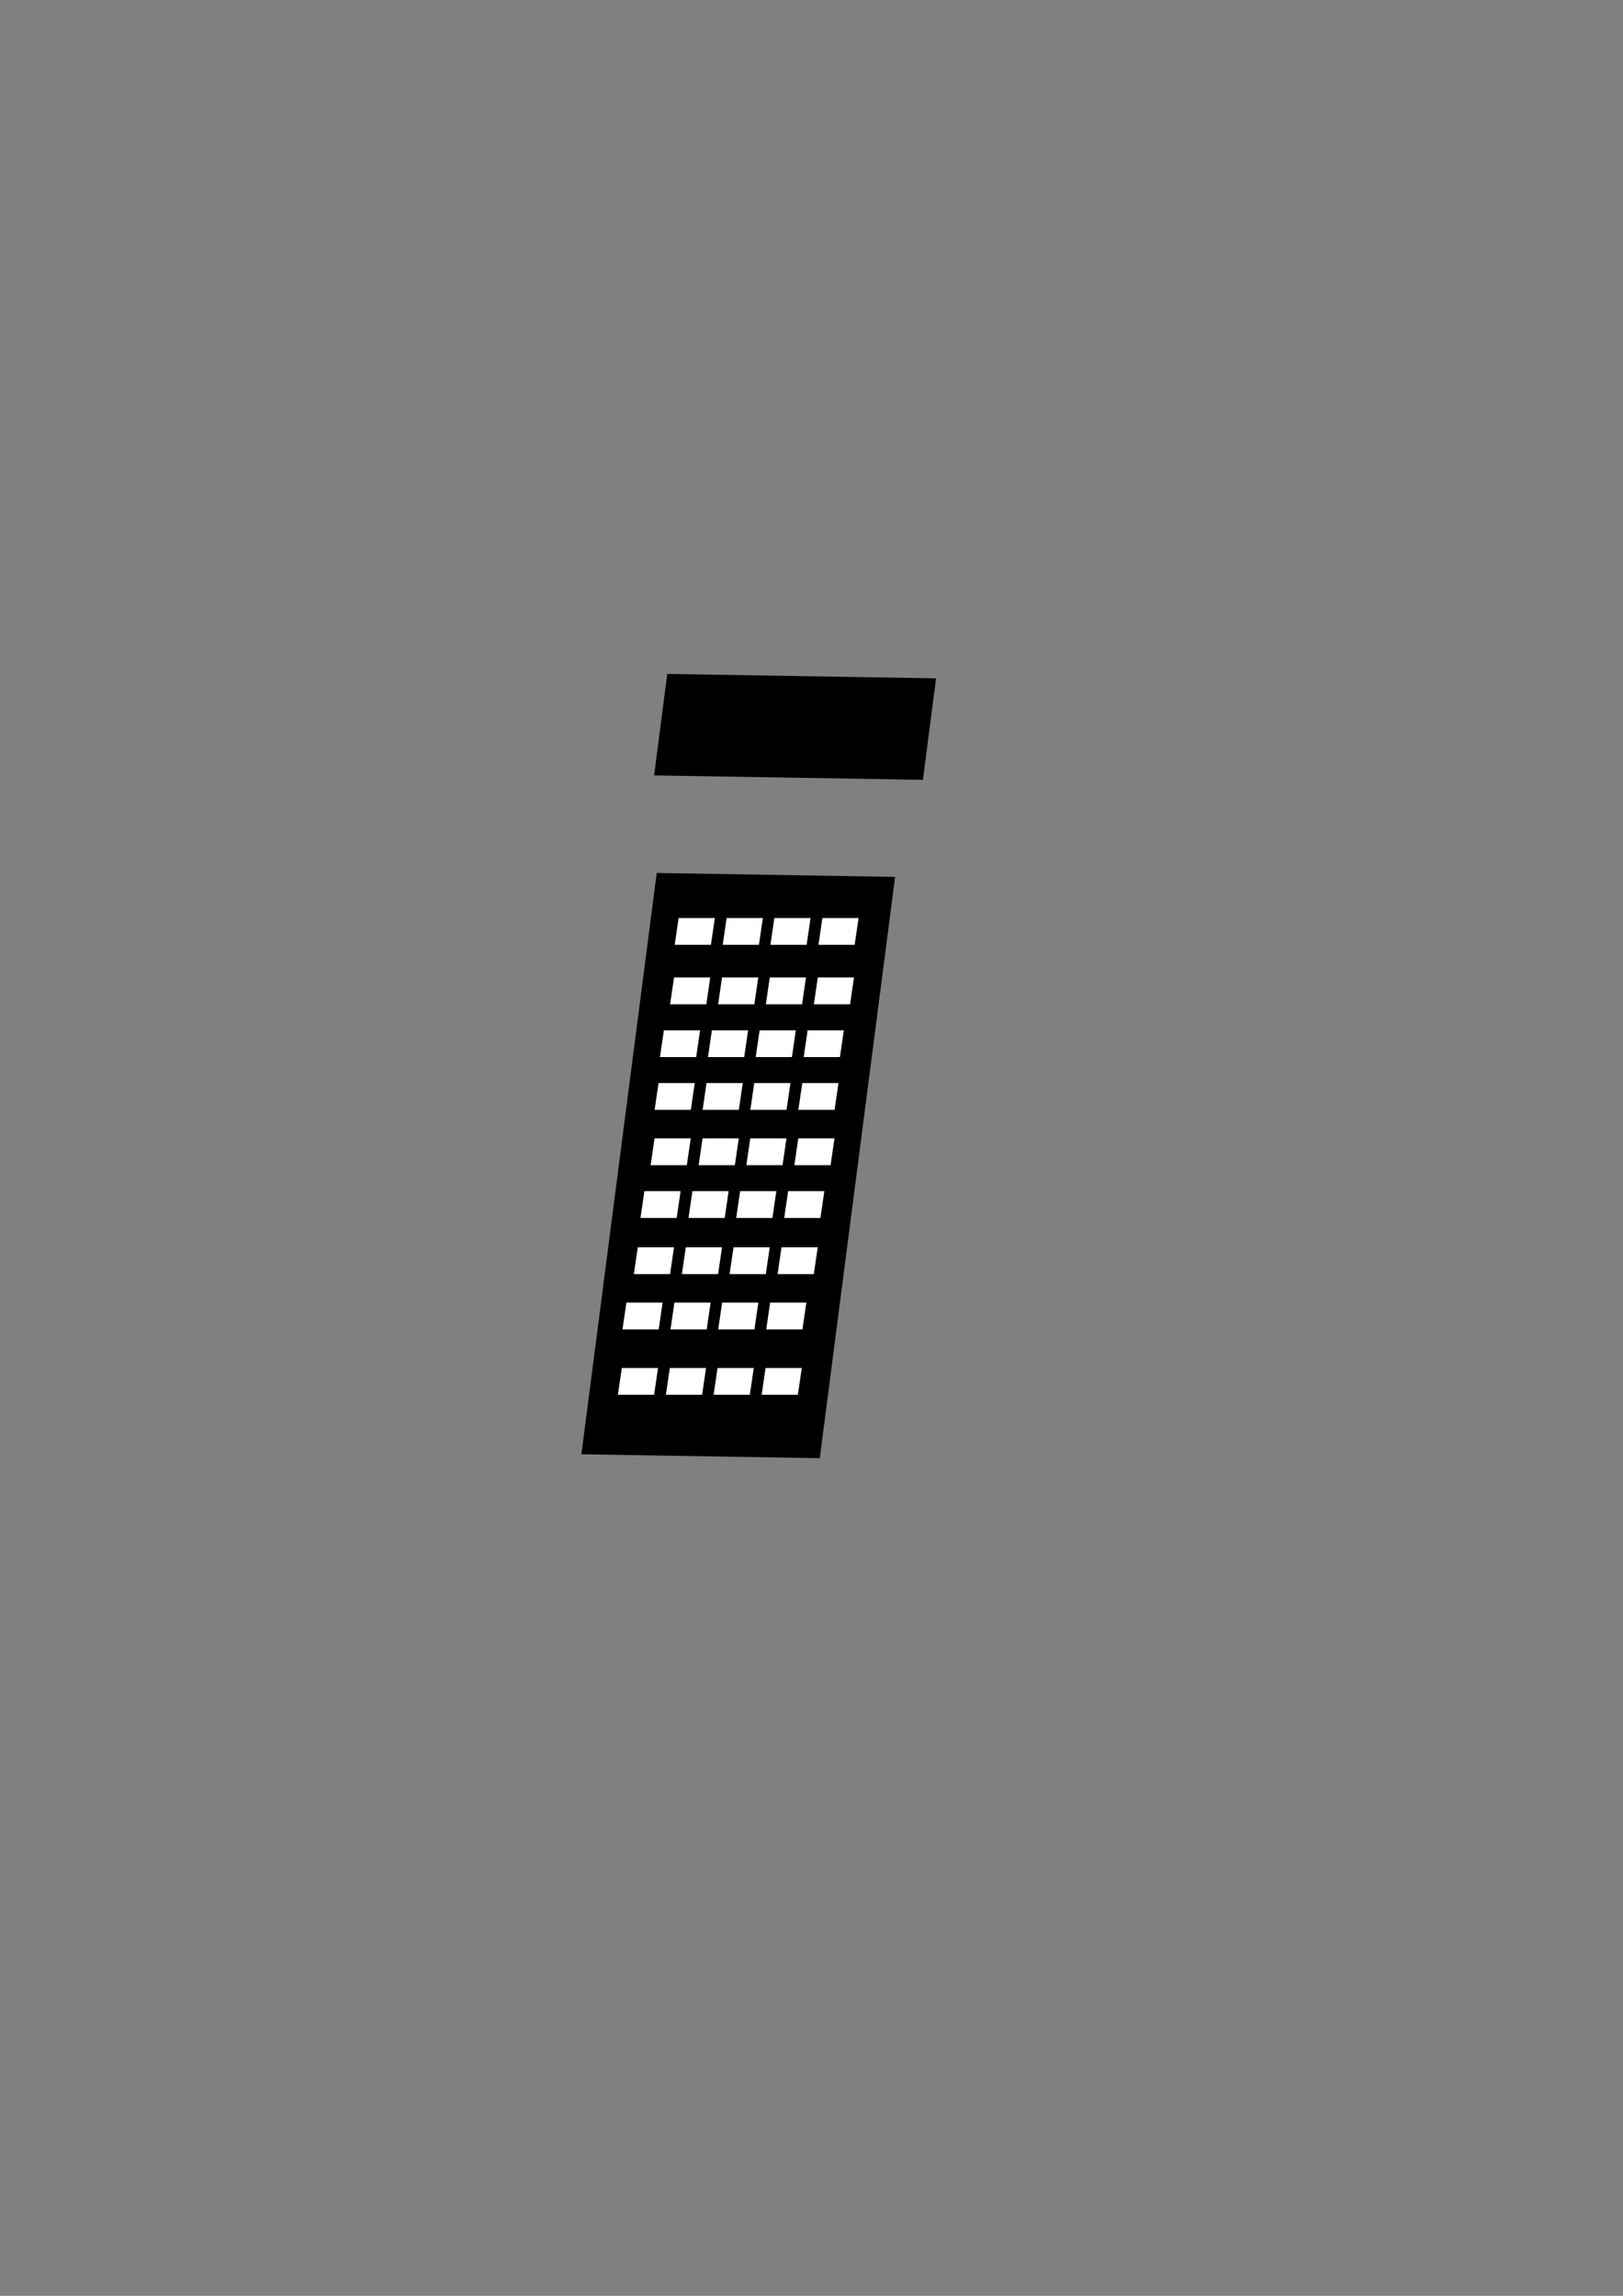 <svg xmlns:inkscape="http://www.inkscape.org/namespaces/inkscape" xmlns:sodipodi="http://sodipodi.sourceforge.net/DTD/sodipodi-0.dtd" xmlns="http://www.w3.org/2000/svg" xmlns:svg="http://www.w3.org/2000/svg" width="210mm" height="297mm" viewBox="0 0 210 297" id="svg5022" inkscape:version="1.2.1 (9c6d41e410, 2022-07-14)" sodipodi:docname="FAVICON.svg"><rect x="0" y="0" width="210" height="297" fill="#808080" stroke="none"/><defs id="defs5019"></defs><g inkscape:label="Camada 1" inkscape:groupmode="layer" id="layer1"><g id="g2578" transform="matrix(1.81,0,-0.15,1.026,-79.244,17.77)" style="display:inline"><g aria-label="i" transform="matrix(1.177,0.034,0.008,0.85,0,0)" id="text394" style="font-size:158.098px;font-family:'Adobe Fangsong Std';-inkscape-font-specification:'Adobe Fangsong Std';fill:#ff6600;stroke-width:1.853"><path d="M 98.334,91.368 H 81.969 V 76.315 H 98.334 Z M 97.408,192.032 H 82.895 v -86.228 h 14.513 z" style="font-family:'DecoType Naskh';-inkscape-font-specification:'DecoType Naskh';fill:#000000" id="path4062"></path></g><path id="rect2219" style="fill:#ffffff;stroke:#000000;stroke-width:0.106" d="m 100.686,119.19 h 2.694 v 3.485 h -2.694 z"></path><path id="rect2219-9" style="fill:#ffffff;stroke:#000000;stroke-width:0.106" d="m 104.118,119.19 h 2.694 v 3.485 h -2.694 z"></path><path id="rect2219-5" style="fill:#ffffff;stroke:#000000;stroke-width:0.106" d="m 107.529,119.19 h 2.694 v 3.485 h -2.694 z"></path><path id="rect2219-9-9" style="fill:#ffffff;stroke:#000000;stroke-width:0.106" d="m 110.962,119.19 h 2.694 v 3.485 h -2.694 z"></path><path id="rect2219-8" style="fill:#ffffff;stroke:#000000;stroke-width:0.106" d="m 100.979,126.163 h 2.694 v 3.485 h -2.694 z"></path><path id="rect2219-9-6" style="fill:#ffffff;stroke:#000000;stroke-width:0.106" d="m 104.412,126.163 h 2.694 v 3.485 h -2.694 z"></path><path id="rect2219-5-9" style="fill:#ffffff;stroke:#000000;stroke-width:0.106" d="m 107.822,126.163 h 2.694 v 3.485 h -2.694 z"></path><path id="rect2219-9-9-1" style="fill:#ffffff;stroke:#000000;stroke-width:0.106" d="m 111.255,126.163 h 2.694 v 3.485 h -2.694 z"></path><path id="rect2219-3" style="fill:#ffffff;stroke:#000000;stroke-width:0.106" d="m 100.805,132.819 h 2.694 v 3.485 h -2.694 z"></path><path id="rect2219-9-7" style="fill:#ffffff;stroke:#000000;stroke-width:0.106" d="m 104.238,132.819 h 2.694 v 3.485 h -2.694 z"></path><path id="rect2219-5-4" style="fill:#ffffff;stroke:#000000;stroke-width:0.106" d="m 107.649,132.819 h 2.694 v 3.485 h -2.694 z"></path><path id="rect2219-9-9-7" style="fill:#ffffff;stroke:#000000;stroke-width:0.106" d="m 111.081,132.819 h 2.694 v 3.485 h -2.694 z"></path><path id="rect2219-57" style="fill:#ffffff;stroke:#000000;stroke-width:0.106" d="m 100.398,98.376 h 2.694 v 3.485 h -2.694 z"></path><path id="rect2219-9-3" style="fill:#ffffff;stroke:#000000;stroke-width:0.106" d="m 103.83,98.376 h 2.694 v 3.485 h -2.694 z"></path><path id="rect2219-5-6" style="fill:#ffffff;stroke:#000000;stroke-width:0.106" d="m 107.241,98.376 h 2.694 v 3.485 h -2.694 z"></path><path id="rect2219-9-9-14" style="fill:#ffffff;stroke:#000000;stroke-width:0.106" d="m 110.674,98.376 h 2.694 v 3.485 h -2.694 z"></path><path id="rect2219-8-7" style="fill:#ffffff;stroke:#000000;stroke-width:0.106" d="m 100.691,105.878 h 2.694 v 3.485 h -2.694 z"></path><path id="rect2219-9-6-5" style="fill:#ffffff;stroke:#000000;stroke-width:0.106" d="m 104.124,105.878 h 2.694 v 3.485 h -2.694 z"></path><path id="rect2219-5-9-2" style="fill:#ffffff;stroke:#000000;stroke-width:0.106" d="m 107.535,105.878 h 2.694 v 3.485 h -2.694 z"></path><path id="rect2219-9-9-1-4" style="fill:#ffffff;stroke:#000000;stroke-width:0.106" d="m 110.967,105.878 h 2.694 v 3.485 h -2.694 z"></path><path id="rect2219-3-4" style="fill:#ffffff;stroke:#000000;stroke-width:0.106" d="m 100.517,112.534 h 2.694 v 3.485 h -2.694 z"></path><path id="rect2219-9-7-0" style="fill:#ffffff;stroke:#000000;stroke-width:0.106" d="m 103.95,112.534 h 2.694 v 3.485 h -2.694 z"></path><path id="rect2219-5-4-4" style="fill:#ffffff;stroke:#000000;stroke-width:0.106" d="m 107.361,112.534 h 2.694 v 3.485 h -2.694 z"></path><path id="rect2219-9-9-7-9" style="fill:#ffffff;stroke:#000000;stroke-width:0.106" d="m 110.793,112.534 h 2.694 v 3.485 h -2.694 z"></path><path id="rect2219-2" style="fill:#ffffff;stroke:#000000;stroke-width:0.106" d="m 100.919,139.9 h 2.694 v 3.485 h -2.694 z"></path><path id="rect2219-9-4" style="fill:#ffffff;stroke:#000000;stroke-width:0.106" d="m 104.352,139.9 h 2.694 v 3.485 h -2.694 z"></path><path id="rect2219-5-8" style="fill:#ffffff;stroke:#000000;stroke-width:0.106" d="m 107.763,139.9 h 2.694 v 3.485 h -2.694 z"></path><path id="rect2219-9-9-71" style="fill:#ffffff;stroke:#000000;stroke-width:0.106" d="m 111.195,139.9 h 2.694 v 3.485 h -2.694 z"></path><path id="rect2219-8-6" style="fill:#ffffff;stroke:#000000;stroke-width:0.106" d="m 100.683,146.873 h 2.694 v 3.485 h -2.694 z"></path><path id="rect2219-9-6-7" style="fill:#ffffff;stroke:#000000;stroke-width:0.106" d="m 104.116,146.873 h 2.694 v 3.485 h -2.694 z"></path><path id="rect2219-5-9-23" style="fill:#ffffff;stroke:#000000;stroke-width:0.106" d="m 107.527,146.873 h 2.694 v 3.485 h -2.694 z"></path><path id="rect2219-9-9-1-8" style="fill:#ffffff;stroke:#000000;stroke-width:0.106" d="m 110.959,146.873 h 2.694 v 3.485 h -2.694 z"></path><path id="rect2219-3-8" style="fill:#ffffff;stroke:#000000;stroke-width:0.106" d="m 101.039,155.116 h 2.694 v 3.485 h -2.694 z"></path><path id="rect2219-9-7-9" style="fill:#ffffff;stroke:#000000;stroke-width:0.106" d="m 104.471,155.116 h 2.694 v 3.485 h -2.694 z"></path><path id="rect2219-5-4-9" style="fill:#ffffff;stroke:#000000;stroke-width:0.106" d="m 107.882,155.116 h 2.694 v 3.485 h -2.694 z"></path><path id="rect2219-9-9-7-2" style="fill:#ffffff;stroke:#000000;stroke-width:0.106" d="m 111.315,155.116 h 2.694 v 3.485 h -2.694 z"></path></g></g></svg>